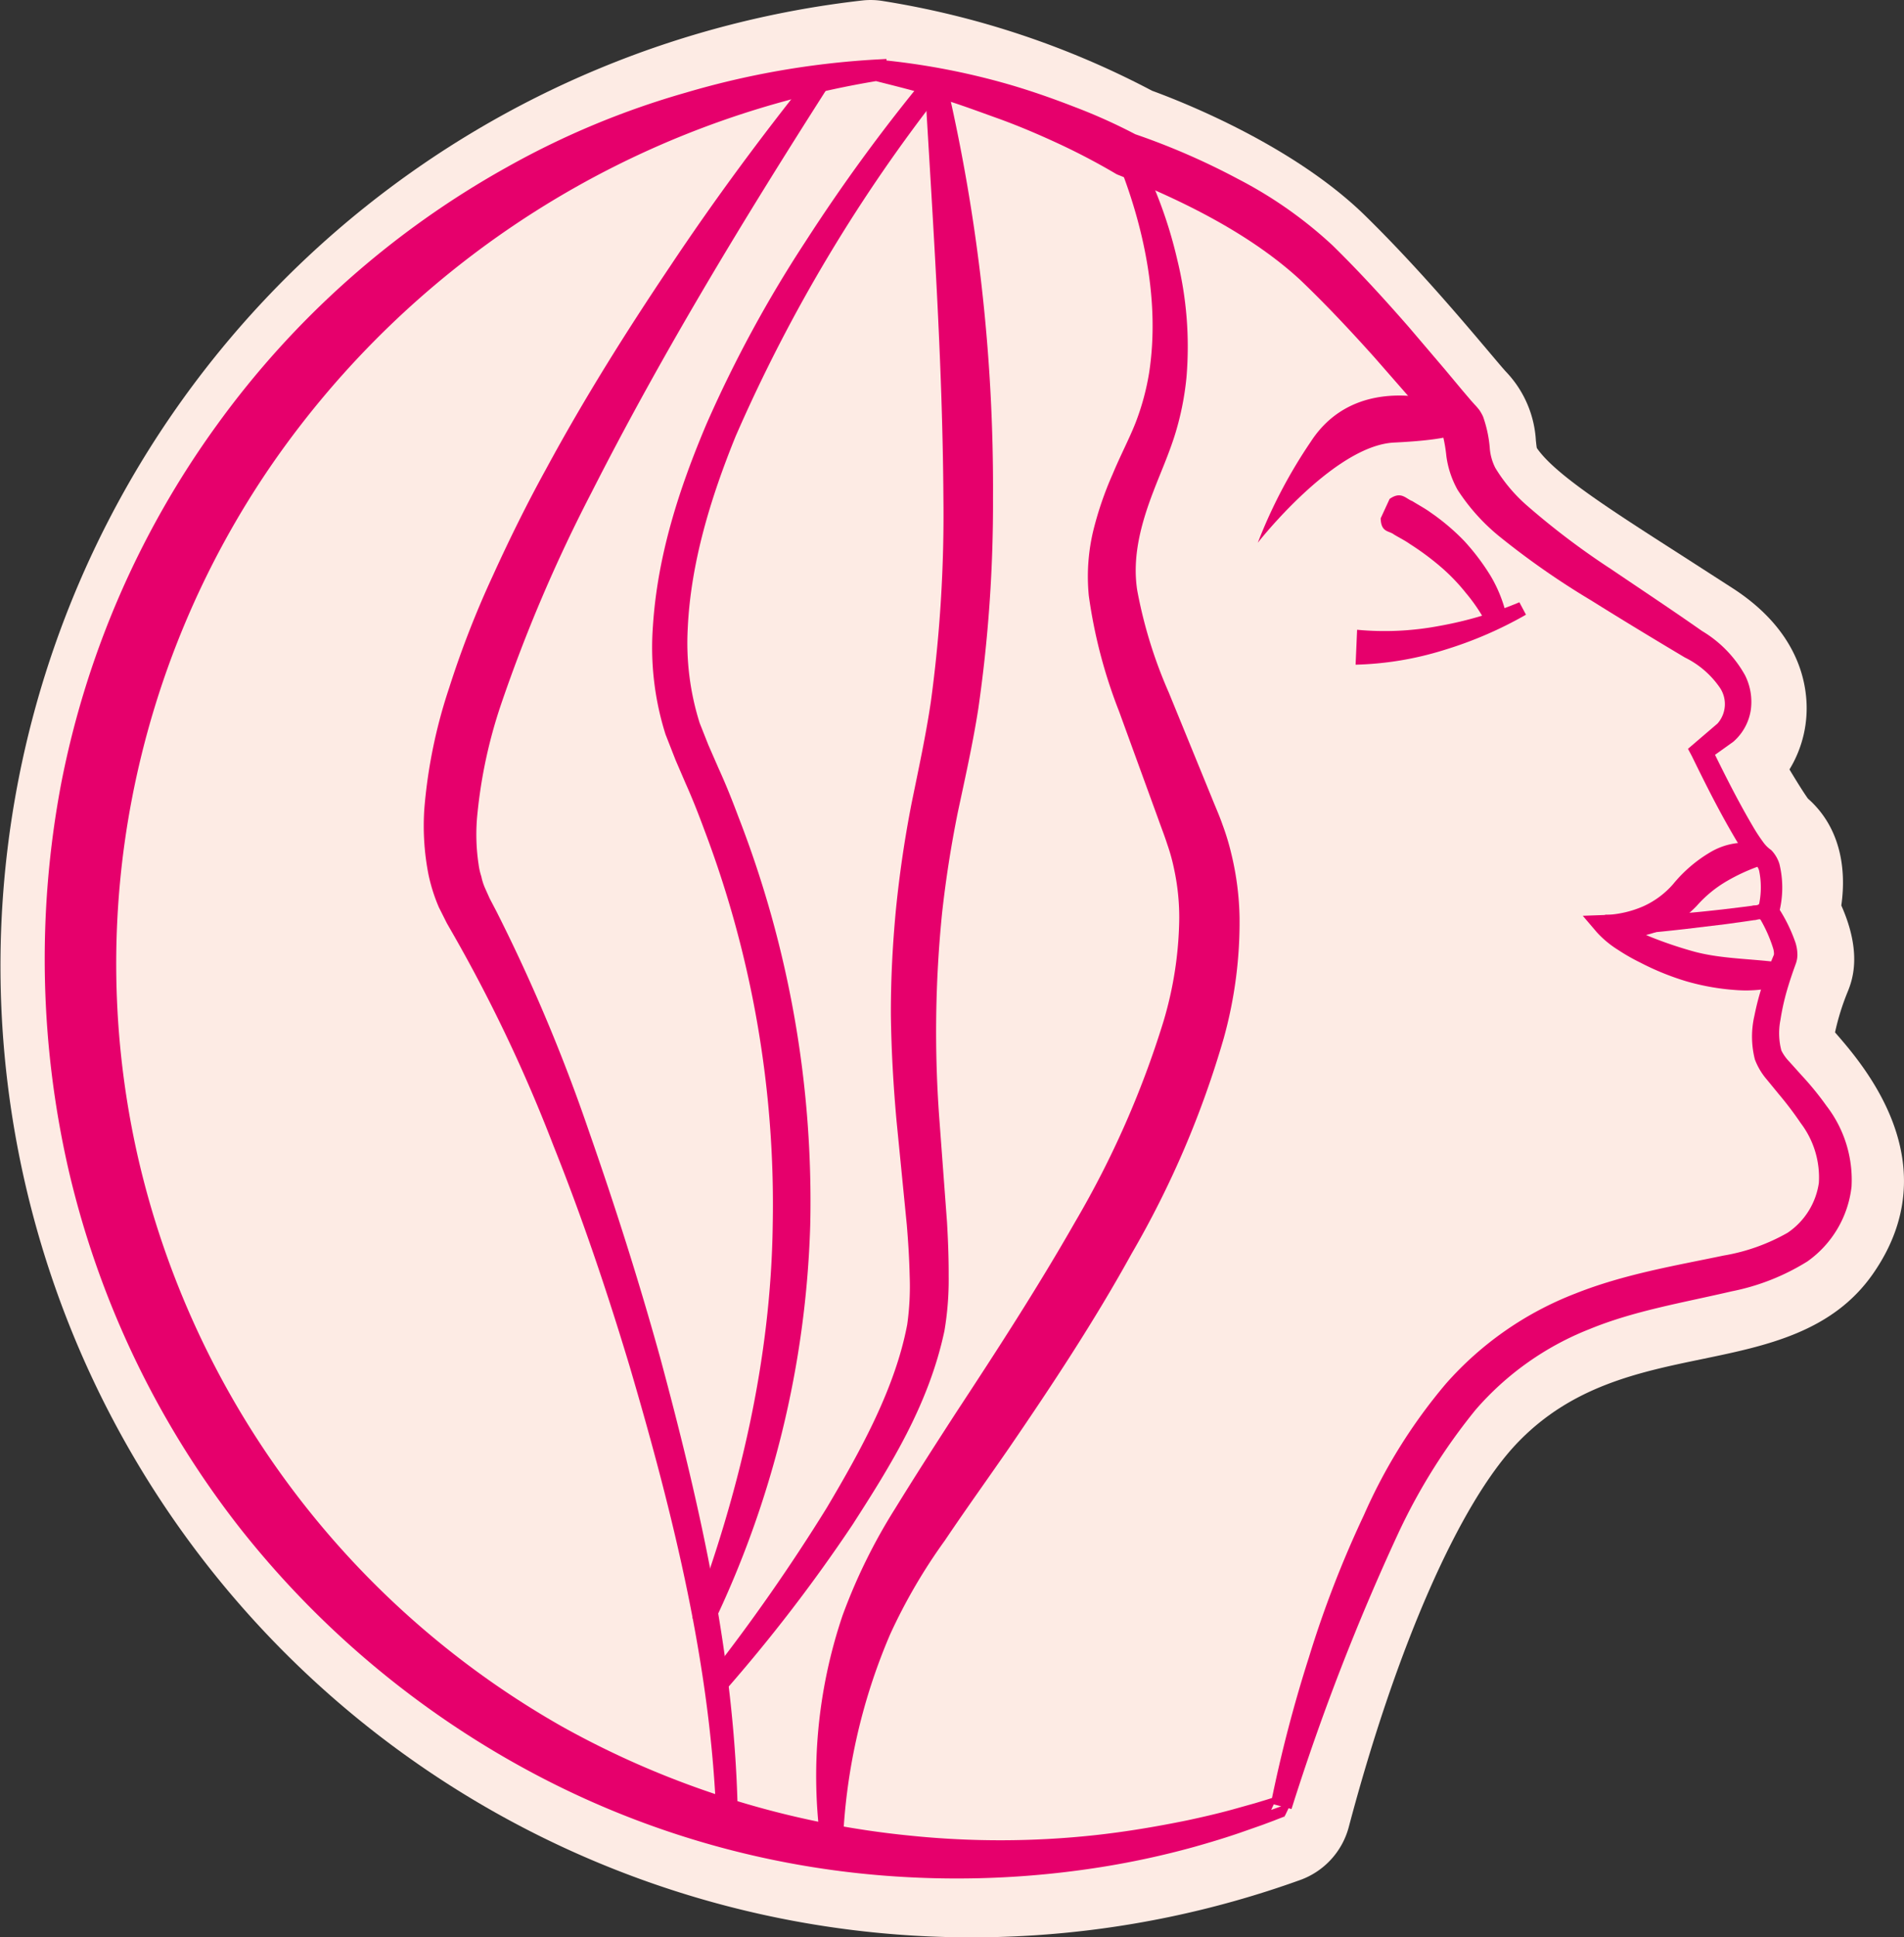 <svg xmlns="http://www.w3.org/2000/svg" width="175.22" height="178.195" viewBox="0 0 175.22 178.195"><rect x="0" y="0" width="175.22" height="178.195" fill="#333333" stroke="none"/><g transform="translate(-161.683 -56.865)"><path d="M330.635,151.914c-.027-.031-.052-.062-.079-.091a22.364,22.364,0,0,1,1.19-3.8c.366-.932,1.356-3.452-.612-7.873.5-3.489-.143-7.249-3.071-9.83-.366-.508-.98-1.482-1.7-2.681a10.813,10.813,0,0,0,1.532-6.674c-.256-2.728-1.629-6.668-6.728-9.975l-4.754-3.061c-6.73-4.309-11.655-7.463-13.3-9.857-.043-.223-.056-.444-.085-.649a9.975,9.975,0,0,0-2.739-6.351c-.3-.322-.852-.982-1.6-1.866-2.515-2.974-6.721-7.951-11.4-12.531-6.577-6.424-16.733-10.421-19.581-11.461a79.872,79.872,0,0,0-24.8-8.259,6.878,6.878,0,0,0-1.9-.043,89.36,89.36,0,1,0,40.331,172.873,7.122,7.122,0,0,0,4.469-4.876c4.392-16.584,10.2-29.8,15.539-35.354,5-5.2,11.1-6.467,17-7.687,5.878-1.217,11.955-2.472,15.694-7.829C341.087,163.941,333.22,154.888,330.635,151.914Z" transform="translate(0 0)" fill="#fdebe4"/><g transform="translate(165.793 62.288)"><path d="M278.522,220.049c-1.2,2.526-.368.715-.653,1.284l-.064.025-.128.05-.258.1-.513.2-1.033.386-2.083.73c-1.393.479-2.8.9-4.221,1.3a78.2,78.2,0,0,1-8.65,1.868,84.6,84.6,0,0,1-17.713.909,82.4,82.4,0,0,1-34.219-9.439,85.545,85.545,0,0,1-27.4-22.911,84.448,84.448,0,0,1-15.5-32.346,86.8,86.8,0,0,1-.757-35.926,83.2,83.2,0,0,1,14.319-32.937,82.267,82.267,0,0,1,26.7-23.726,76.211,76.211,0,0,1,16.461-6.854,77.281,77.281,0,0,1,17.424-3.042l1.036-.056.05.926v0l-.823-.862h0a65.657,65.657,0,0,1,12.209,2.327c2,.587,3.96,1.277,5.907,2.034a51.1,51.1,0,0,1,5.789,2.621l-.372-.17a64.7,64.7,0,0,1,9.586,4.158,39.157,39.157,0,0,1,8.72,6.124c2.48,2.431,4.77,4.944,7.017,7.513l3.305,3.879,1.618,1.937.79.928.312.349a6.088,6.088,0,0,1,.459.531,4.261,4.261,0,0,1,.339.6,11.4,11.4,0,0,1,.628,3.02,4.85,4.85,0,0,0,.5,1.7,14.726,14.726,0,0,0,2.829,3.388,70.1,70.1,0,0,0,7.833,5.928c2.772,1.877,5.589,3.739,8.354,5.68a10.914,10.914,0,0,1,3.966,4.078,5.44,5.44,0,0,1,.531,3.179,4.83,4.83,0,0,1-1.538,2.869l-.066.058-.017.014-2.317,1.656.281-1.2v0c1.2,2.455,2.441,4.929,3.807,7.253a15.955,15.955,0,0,0,1.06,1.614,2.9,2.9,0,0,0,.666.632,3.178,3.178,0,0,1,.756,1.277,9.215,9.215,0,0,1-.074,4.644l-.122-.765,0,0a14.523,14.523,0,0,1,1.67,3.352,3.793,3.793,0,0,1,.182,1.18,2.491,2.491,0,0,1-.149.771l-.145.4c-.188.529-.366,1.058-.529,1.589a21.831,21.831,0,0,0-.74,3.185,6.266,6.266,0,0,0,.085,2.8,4.006,4.006,0,0,0,.728,1.025l1.135,1.263a27.778,27.778,0,0,1,2.284,2.8,11.145,11.145,0,0,1,2.313,7.43,9.76,9.76,0,0,1-4.066,6.889,20.75,20.75,0,0,1-6.953,2.747c-4.588,1.066-9.012,1.8-13.077,3.47a26.9,26.9,0,0,0-10.495,7.42,54.458,54.458,0,0,0-7.067,11.244,211.339,211.339,0,0,0-9.88,25.484l-1.9-.5a126.5,126.5,0,0,1,3.507-13.472A97.931,97.931,0,0,1,285.21,193.6a49.49,49.49,0,0,1,7.559-12.1,30.494,30.494,0,0,1,11.913-8.284c4.5-1.79,9.235-2.567,13.625-3.489a17.868,17.868,0,0,0,5.9-2.1,6.69,6.69,0,0,0,2.871-4.582,8.257,8.257,0,0,0-1.668-5.5,31.407,31.407,0,0,0-1.984-2.623l-1.114-1.358a6.217,6.217,0,0,1-1.12-1.87,8.5,8.5,0,0,1-.041-4.041,24.188,24.188,0,0,1,.974-3.5c.2-.562.413-1.116.635-1.662l.167-.4c.039-.149.01.039.021-.072a1.7,1.7,0,0,0-.068-.519,12.855,12.855,0,0,0-1.29-2.869l0,0-.217-.347.095-.42a7.586,7.586,0,0,0,.114-3.541,1.256,1.256,0,0,0-.271-.5,4.948,4.948,0,0,1-.818-.8,17.534,17.534,0,0,1-1.219-1.84c-1.43-2.437-2.664-4.9-3.888-7.406l0,0-.353-.659.633-.542,2.164-1.852-.083.072a2.7,2.7,0,0,0,.246-3.266,8.385,8.385,0,0,0-3.251-2.817c-2.891-1.722-5.769-3.464-8.642-5.26a73.128,73.128,0,0,1-8.509-5.942,18.456,18.456,0,0,1-3.762-4.219A8.71,8.71,0,0,1,292.8,96.2a13.833,13.833,0,0,0-.329-1.924c0-.019.01.043.031.048-.012.017.157.176.041.056-.234-.232-.4-.415-.544-.577l-.86-.986-1.647-1.92-3.3-3.77c-2.22-2.476-4.506-4.913-6.87-7.168-4.539-4.167-10.649-7.211-16.609-9.586l-.248-.1-.124-.072c-1.592-.94-3.4-1.895-5.18-2.722s-3.629-1.618-5.5-2.3c-1.873-.666-3.741-1.381-5.661-1.941-1.912-.595-3.855-1.071-5.806-1.565h0l-.7-.083-.13-.781v0l1.087.87a84.471,84.471,0,0,0-55.723,35.259,81.3,81.3,0,0,0-12.862,30.612,80.242,80.242,0,0,0,.537,33.188,81.069,81.069,0,0,0,39,52.3,82.42,82.42,0,0,0,32.094,10.049,81.08,81.08,0,0,0,17.027-.056c2.832-.312,5.649-.787,8.449-1.36,1.4-.3,2.792-.62,4.173-1l2.069-.579,1.029-.312.513-.161.258-.079.128-.041.064-.019c-.244.554.637-1.269-.531,1.236Z" transform="translate(-163.804 -59.664)" fill="#e6006c"/></g><g transform="translate(286.431 112.261)"><path d="M226.218,87.989a26.97,26.97,0,0,0,7.527-.347,34.667,34.667,0,0,0,7.406-2.183l.608,1.143a36.457,36.457,0,0,1-7.48,3.231,29.759,29.759,0,0,1-8.2,1.368Z" transform="translate(-226.075 -85.459)" fill="#e6006c"/></g><g transform="translate(288.741 102.425)"><path d="M236.989,92.138a15.94,15.94,0,0,0-1.887-2.786,17.608,17.608,0,0,0-2.381-2.455,24.617,24.617,0,0,0-2.755-2.032c-.465-.333-.99-.585-1.478-.883-.469-.364-1.184-.17-1.22-1.484l.823-1.786c1.068-.746,1.478-.023,2.1.207.564.356,1.157.663,1.7,1.062a20.1,20.1,0,0,1,3.067,2.6,20.616,20.616,0,0,1,2.429,3.214,12.811,12.811,0,0,1,1.5,3.82Z" transform="translate(-227.267 -80.382)" fill="#e6006c"/></g><g transform="translate(277.434 93.246)"><path d="M238.243,76.2s-7.821-2.672-11.942,3.7a46.172,46.172,0,0,0-4.87,9.284s6.986-8.941,12.544-9.214c6.265-.31,5.9-1.04,5.9-1.04" transform="translate(-221.431 -75.644)" fill="#e6006c"/></g><g transform="translate(236.8 70.632)"><path d="M229.889,63.971a41.066,41.066,0,0,1,3.778,10.064,33.611,33.611,0,0,1,.862,10.874A26.464,26.464,0,0,1,233.4,90.4c-.612,1.871-1.3,3.381-1.895,4.95-1.221,3.158-1.974,6.155-1.509,9.154a42.689,42.689,0,0,0,2.908,9.408l3.944,9.644c.329.831.668,1.565.988,2.476a22.917,22.917,0,0,1,.847,2.817,26.7,26.7,0,0,1,.73,5.748,39.884,39.884,0,0,1-1.455,11.1,87.958,87.958,0,0,1-8.48,19.819c-3.433,6.221-7.327,12.1-11.271,17.862-1.982,2.871-4.018,5.694-5.926,8.536a50.929,50.929,0,0,0-5.014,8.592,54.129,54.129,0,0,0-4.373,19.579l-1.964.1a46.062,46.062,0,0,1,1.955-21.409,51.848,51.848,0,0,1,4.822-9.8c1.856-3.018,3.745-5.95,5.634-8.867,3.815-5.8,7.558-11.583,10.94-17.513A86.9,86.9,0,0,0,232.4,144.19a34.355,34.355,0,0,0,1.463-9.514,21.189,21.189,0,0,0-.488-4.6,17.235,17.235,0,0,0-.608-2.193c-.234-.74-.575-1.61-.858-2.408l-3.586-9.844a46.475,46.475,0,0,1-2.784-10.638,18.153,18.153,0,0,1,.386-5.87,31.288,31.288,0,0,1,1.8-5.287c.692-1.67,1.544-3.29,2.1-4.7a22.889,22.889,0,0,0,1.267-4.65c.994-6.449-.43-13.412-2.951-19.612Z" transform="translate(-200.457 -63.971)" fill="#e6006c"/></g><g transform="translate(309.394 139.73)"><path d="M252.6,101.581c-.386-.446-.647-.165-.959-.174l-.907.134-1.815.25-3.64.438c-2.431.273-4.868.517-7.346.649v-1.966a59.006,59.006,0,0,0,7.209-.141c1.207-.081,2.408-.219,3.609-.351l1.8-.219.9-.116c.291-.1.63.095.845-.446Z" transform="translate(-237.928 -99.638)" fill="#e6006c"/></g><g transform="translate(226.851 64.246)"><path d="M217.209,60.675a164.365,164.365,0,0,1,4.328,38.4,131.832,131.832,0,0,1-1.362,19.462c-.51,3.245-1.246,6.507-1.885,9.51q-.933,4.615-1.445,9.284a108.833,108.833,0,0,0-.254,18.794l.713,9.584c.095,1.622.159,3.261.153,4.913a28.224,28.224,0,0,1-.391,5.087c-1.451,6.812-4.958,12.383-8.453,17.82a147.609,147.609,0,0,1-11.793,15.342l-1.5-1.273a171.443,171.443,0,0,0,10.9-15.59c3.2-5.386,6.327-11.091,7.422-16.886a25.153,25.153,0,0,0,.225-4.475c-.033-1.546-.132-3.106-.262-4.675l-.942-9.537c-.293-3.222-.48-6.478-.525-9.745-.012-3.268.159-6.54.471-9.8q.491-4.879,1.43-9.687c.666-3.259,1.315-6.252,1.773-9.326a127.326,127.326,0,0,0,1.16-18.811c-.079-12.643-.967-25.336-1.709-38.076Z" transform="translate(-195.321 -60.675)" fill="#e6006c"/></g><g transform="translate(221.715 63.776)"><path d="M219.479,61.689a145.855,145.855,0,0,0-19.137,31.948c-2.319,5.707-4.138,11.68-4.413,17.682a24.482,24.482,0,0,0,1.1,8.712l.8,2.019.959,2.195c.664,1.451,1.251,2.935,1.813,4.431a97.525,97.525,0,0,1,6.6,37.547,91.072,91.072,0,0,1-9.04,36.916l-1.8-.783c4.363-11.661,7.232-23.852,7.389-36.218a97.093,97.093,0,0,0-6.289-36.271c-.535-1.449-1.1-2.89-1.732-4.3l-.918-2.131-.926-2.364a26.508,26.508,0,0,1-1.164-9.906c.415-6.589,2.451-12.788,4.938-18.658A114.924,114.924,0,0,1,206.75,75.76a160.146,160.146,0,0,1,11.217-15.328Z" transform="translate(-192.67 -60.432)" fill="#e6006c"/></g><g transform="translate(200.691 63.828)"><path d="M218.947,61.612c-7.751,12.13-15.231,24.441-21.694,37.17a141.363,141.363,0,0,0-8.329,19.49,45.135,45.135,0,0,0-2.168,9.979,18.42,18.42,0,0,0,.1,4.77,5.981,5.981,0,0,0,.25,1.093,5.258,5.258,0,0,0,.329,1.044l.436.974.637,1.217a158.3,158.3,0,0,1,8.513,20.237c2.4,6.86,4.6,13.774,6.538,20.766,3.77,13.978,7.009,28.246,7.158,42.9l-1.966.008c-.455-14.266-3.96-28.368-8-42.1-2.071-6.872-4.365-13.681-7.029-20.336a141.291,141.291,0,0,0-9.127-19.255l-.663-1.157-.736-1.467a15.89,15.89,0,0,1-.959-3.032,23.235,23.235,0,0,1-.378-6.01,47.126,47.126,0,0,1,2.29-11.149,87.985,87.985,0,0,1,4.028-10.334c1.521-3.346,3.144-6.626,4.907-9.822,3.472-6.422,7.344-12.585,11.393-18.606,4.024-6.041,8.336-11.874,12.87-17.533Z" transform="translate(-181.818 -60.459)" fill="#e6006c"/></g><g transform="translate(307.337 134.349)"><path d="M255.616,109.9a12.291,12.291,0,0,1-4.617.544,21.8,21.8,0,0,1-4.588-.806,24.579,24.579,0,0,1-4.264-1.732,18.013,18.013,0,0,1-2.005-1.145,9.31,9.31,0,0,1-1.953-1.608l0,0-1.319-1.544,2.193-.079a9.644,9.644,0,0,0,3.408-.808,7.989,7.989,0,0,0,2.714-2.025,12.9,12.9,0,0,1,3.443-2.947,6.277,6.277,0,0,1,4.764-.668l-.252,1.951a17.23,17.23,0,0,0-3.009,1.385,11.186,11.186,0,0,0-2.768,2.272,9.467,9.467,0,0,1-8.571,2.786l.874-1.625h0a13.754,13.754,0,0,0,1.625.909c.624.289,1.263.564,1.912.829a38.055,38.055,0,0,0,3.954,1.325c2.633.7,5.446.63,8.2,1.04Z" transform="translate(-236.866 -96.86)" fill="#e6006c"/></g></g></svg>